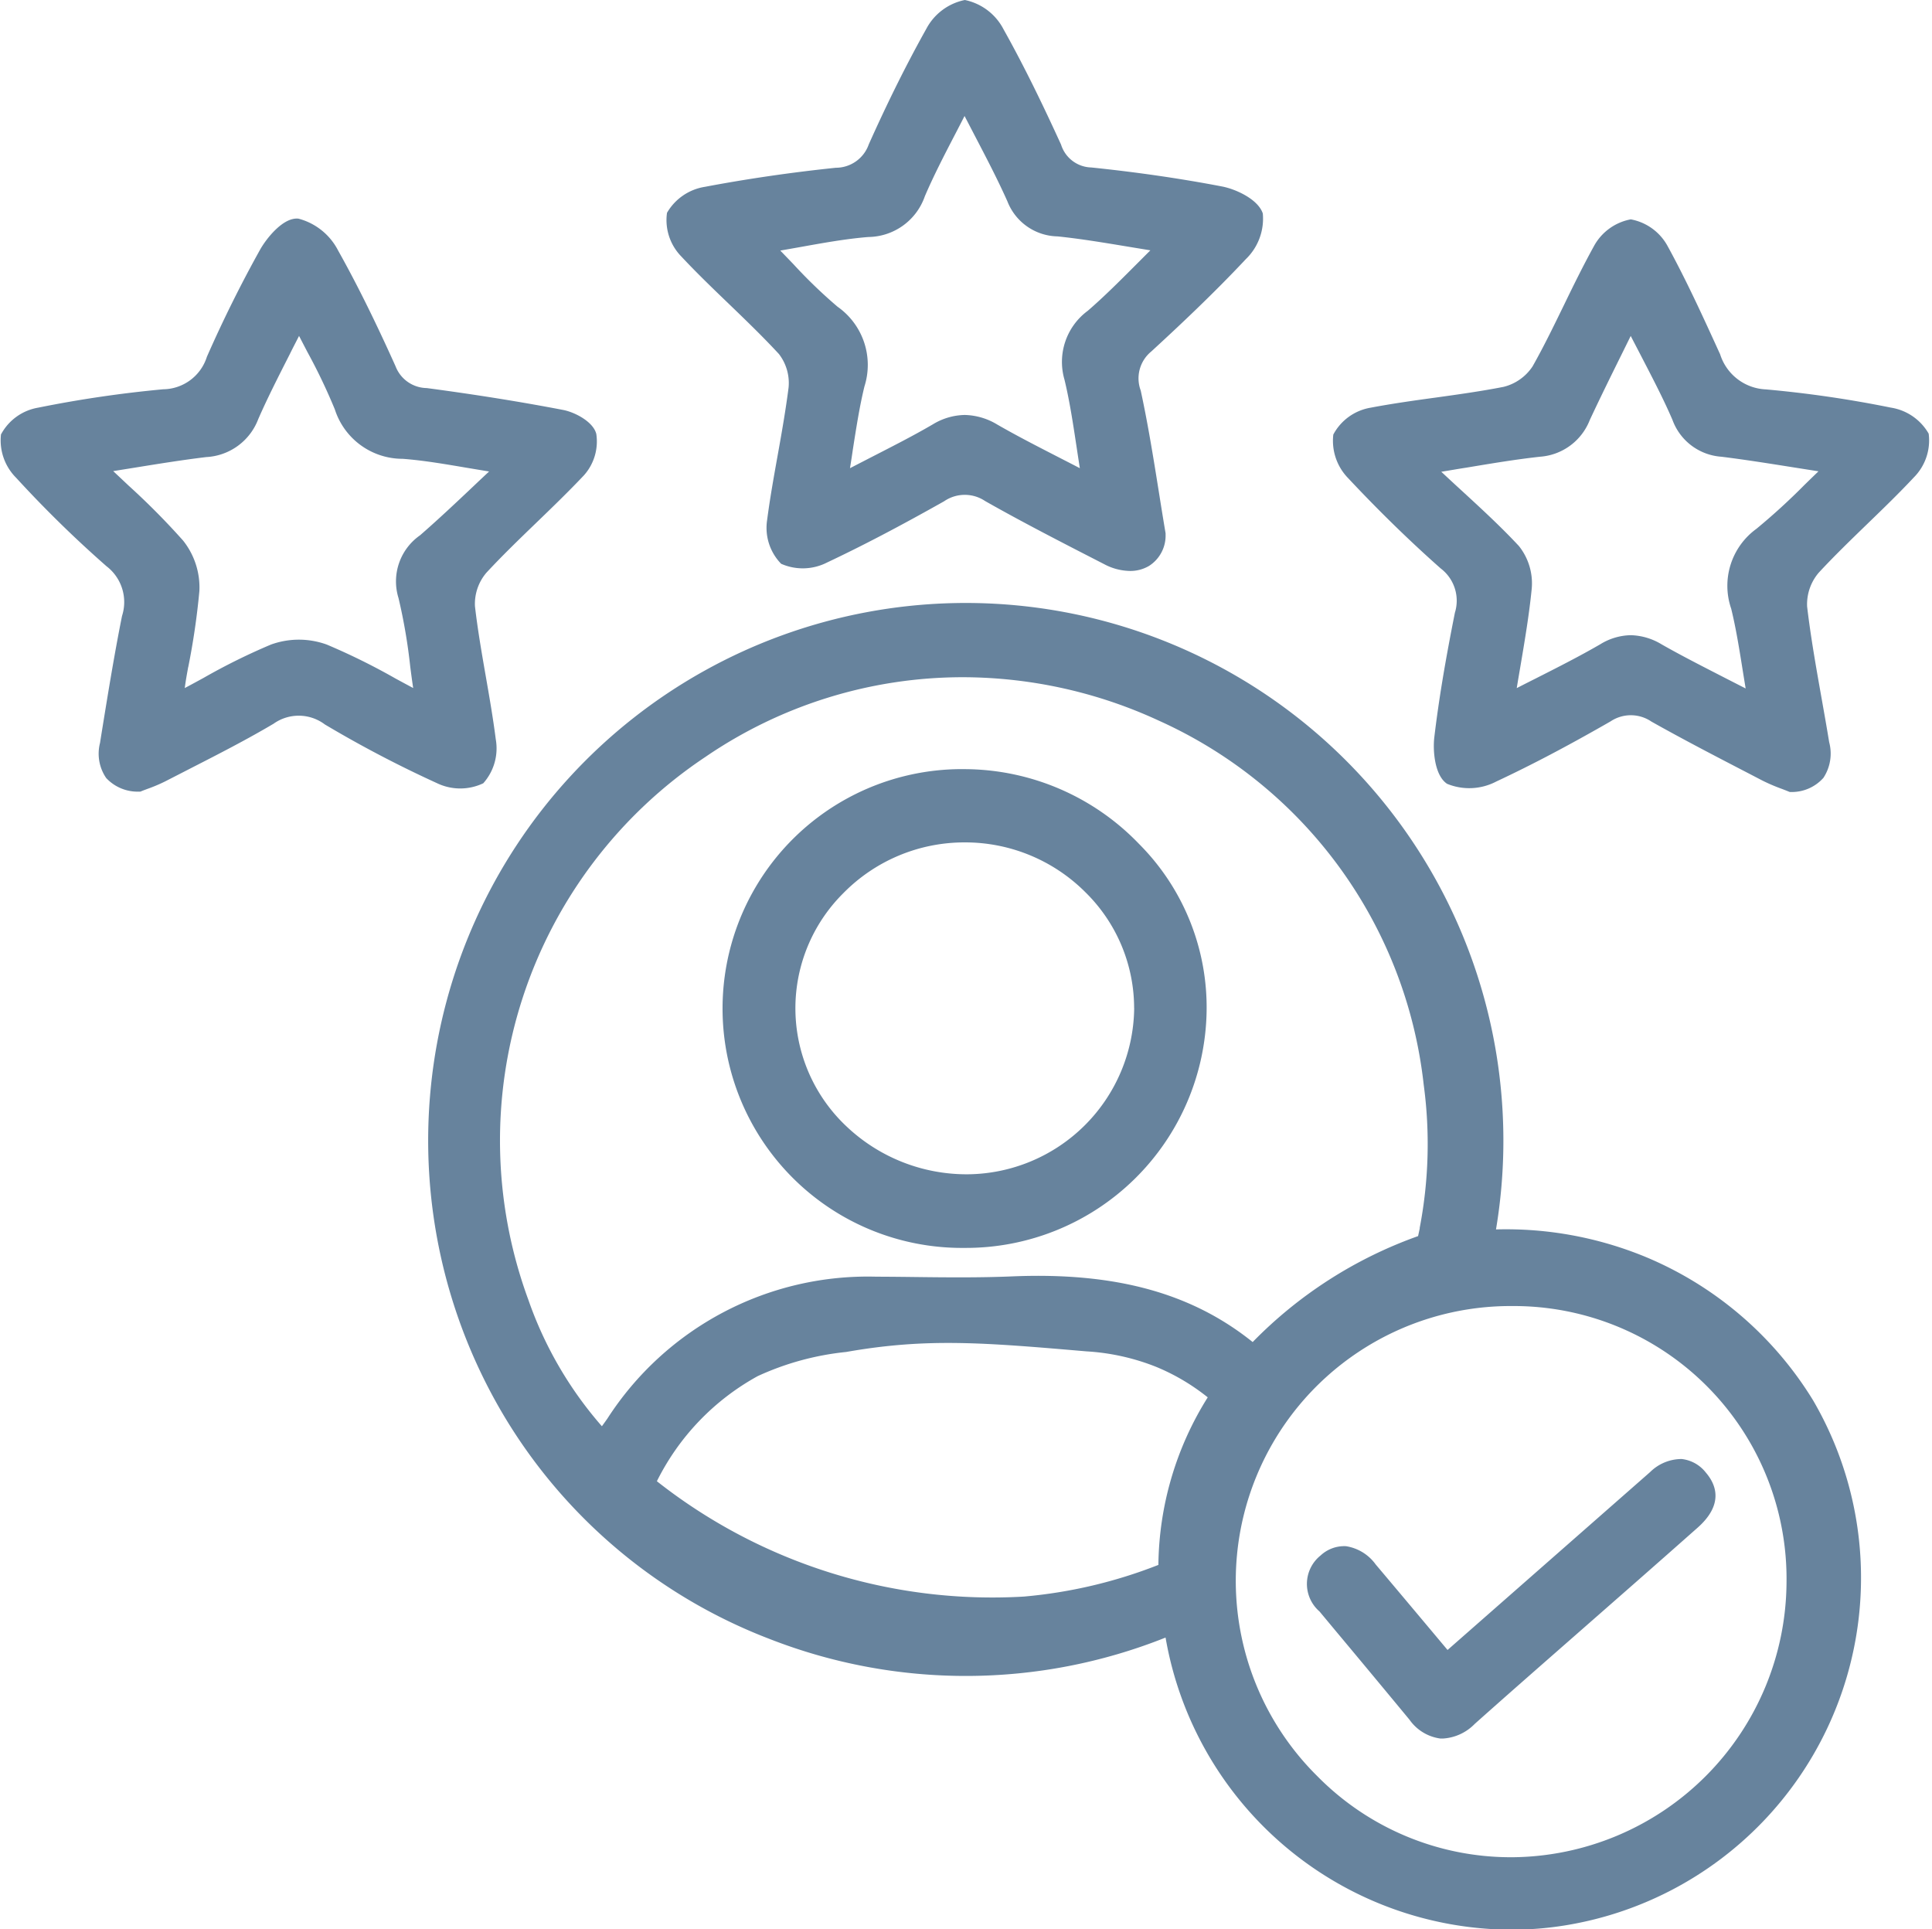 <?xml version="1.0" encoding="UTF-8" standalone="no"?><svg xmlns="http://www.w3.org/2000/svg" xmlns:xlink="http://www.w3.org/1999/xlink" fill="#67839d" height="66.7" preserveAspectRatio="xMidYMid meet" version="1" viewBox="-0.0 0.0 66.8 66.7" width="66.8" zoomAndPan="magnify"><g data-name="6" id="change1_1"><path d="M56.9,43.458a12.641,12.641,0,0,0-5.175-.952,18.588,18.588,0,1,0-34.275,6.487,18.341,18.341,0,0,0,9.13,7.661,18.634,18.634,0,0,0,13.72-.037,12.171,12.171,0,0,0,11.962,10.1,11.556,11.556,0,0,0,1.809-.142,12.176,12.176,0,0,0,8.62-18.156A12.364,12.364,0,0,0,56.9,43.458Zm-7.81-.995-.059.274A15.049,15.049,0,0,0,43.312,46.4c-2.117-1.7-4.756-2.417-8.3-2.271-1.138.048-2.3.036-3.425.022q-.613-.008-1.227-.011h-.07A10.707,10.707,0,0,0,21,49.047c-.057.082-.116.163-.189.264a13.237,13.237,0,0,1-2.545-4.378,15.939,15.939,0,0,1,6.128-18.766,15.758,15.758,0,0,1,8.894-2.753,16.189,16.189,0,0,1,6.776,1.5A15.693,15.693,0,0,1,49.225,37.5,15.325,15.325,0,0,1,49.085,42.463ZM26.2,47.577a9.628,9.628,0,0,1,3.056-.834c2.8-.493,4.756-.325,8.31-.021a7.726,7.726,0,0,1,2.4.532,7.284,7.284,0,0,1,1.792,1.058,11.1,11.1,0,0,0-1.706,5.793A16.663,16.663,0,0,1,35.4,55.2a18.739,18.739,0,0,1-12.688-3.988A8.421,8.421,0,0,1,26.2,47.577ZM61.77,54.725a9.558,9.558,0,0,1-9.482,9.487h-.059a9.392,9.392,0,0,1-6.679-2.8,9.5,9.5,0,0,1,6.71-16.257h.073A9.431,9.431,0,0,1,61.77,54.725ZM25.184,10.49c.585.564,1.19,1.146,1.747,1.749a1.64,1.64,0,0,1,.334,1.166c-.1.778-.238,1.566-.375,2.328-.132.735-.269,1.5-.367,2.251a1.78,1.78,0,0,0,.485,1.508,1.849,1.849,0,0,0,1.59-.045c1.209-.57,2.494-1.242,4.045-2.116a1.261,1.261,0,0,1,1.418-.008c1.294.734,2.639,1.424,3.939,2.091l.181.093a1.951,1.951,0,0,0,.886.233,1.265,1.265,0,0,0,.661-.174,1.24,1.24,0,0,0,.573-1.081v-.023l0-.023c-.082-.483-.159-.964-.235-1.443-.184-1.151-.375-2.341-.625-3.494a1.2,1.2,0,0,1,.363-1.348c.929-.854,2.14-1.987,3.269-3.192a1.943,1.943,0,0,0,.589-1.582c-.162-.487-.922-.839-1.41-.933-1.421-.273-2.942-.494-4.521-.657A1.125,1.125,0,0,1,36.687,5c-.549-1.2-1.215-2.605-1.99-3.988A1.946,1.946,0,0,0,33.36,0a1.943,1.943,0,0,0-1.334,1c-.68,1.216-1.33,2.522-1.988,3.992A1.206,1.206,0,0,1,28.9,5.8c-1.552.162-3.073.384-4.52.658a1.845,1.845,0,0,0-1.318.9,1.8,1.8,0,0,0,.5,1.515C24.086,9.434,24.644,9.971,25.184,10.49Zm11.622,2.64c.176.732.288,1.468.417,2.32.036.238.073.484.113.737-.231-.12-.456-.235-.674-.347-.8-.411-1.494-.766-2.18-1.161a2.26,2.26,0,0,0-1.128-.332,2.19,2.19,0,0,0-1.1.324c-.684.4-1.376.75-2.178,1.162l-.687.354c.036-.224.07-.441.1-.653.12-.764.232-1.487.4-2.175a2.457,2.457,0,0,0-.931-2.755,17.322,17.322,0,0,1-1.523-1.468c-.148-.154-.3-.312-.456-.473.234-.04.462-.081.687-.121.818-.147,1.592-.286,2.358-.348a2.094,2.094,0,0,0,1.954-1.411c.3-.7.661-1.4,1.042-2.133.108-.207.217-.42.33-.64l.344.662c.411.788.8,1.533,1.137,2.288a1.9,1.9,0,0,0,1.735,1.213c.783.081,1.549.208,2.437.355l.772.127c-.168.167-.33.33-.489.489-.572.573-1.113,1.115-1.674,1.6A2.195,2.195,0,0,0,36.806,13.13Zm29.879,1.863a1.834,1.834,0,0,0-1.307-.9,39.44,39.44,0,0,0-4.322-.63,1.737,1.737,0,0,1-1.582-1.215l-.041-.089c-.55-1.206-1.119-2.453-1.767-3.637a1.825,1.825,0,0,0-1.281-.938h0a1.832,1.832,0,0,0-1.282.941c-.363.659-.7,1.344-1.021,2.007-.346.709-.7,1.443-1.094,2.138a1.686,1.686,0,0,1-1,.705c-.777.152-1.58.264-2.357.372-.736.1-1.5.208-2.244.349a1.8,1.8,0,0,0-1.287.928,1.851,1.851,0,0,0,.514,1.509c1.058,1.13,2.136,2.18,3.2,3.121a1.4,1.4,0,0,1,.49,1.53c-.342,1.716-.561,3.042-.711,4.3-.057.472.011,1.329.44,1.615a2.015,2.015,0,0,0,1.7-.078c1.213-.568,2.47-1.228,3.953-2.08a1.263,1.263,0,0,1,1.414.008c1.1.619,2.239,1.209,3.34,1.78l.5.26a6.271,6.271,0,0,0,.675.288c.078.03.151.058.214.084l.056.022.06,0a1.462,1.462,0,0,0,1.1-.489,1.525,1.525,0,0,0,.2-1.233c-.083-.507-.173-1.014-.263-1.521-.184-1.037-.375-2.11-.5-3.17a1.684,1.684,0,0,1,.4-1.168c.541-.585,1.128-1.151,1.694-1.7.532-.514,1.082-1.046,1.6-1.6A1.812,1.812,0,0,0,66.685,14.993Zm-6.828,6.052c.161.658.269,1.325.393,2.1q.051.318.107.658l-.687-.351c-.778-.4-1.514-.773-2.214-1.171a2.156,2.156,0,0,0-1.075-.32,2.078,2.078,0,0,0-1.051.314c-.709.411-1.452.788-2.238,1.186-.213.107-.429.216-.65.33.039-.239.079-.472.118-.7.16-.946.312-1.84.4-2.736a2.065,2.065,0,0,0-.444-1.478c-.631-.677-1.3-1.292-2.071-2-.2-.182-.4-.37-.612-.566.3-.048.587-.1.864-.142.935-.156,1.743-.29,2.559-.379a2,2,0,0,0,1.711-1.267c.352-.754.72-1.5,1.116-2.3l.3-.608c.113.219.225.433.334.643.4.774.785,1.506,1.107,2.253a1.944,1.944,0,0,0,1.694,1.28c.807.1,1.6.226,2.521.372l.836.132q-.251.242-.486.472a22.332,22.332,0,0,1-1.658,1.515A2.433,2.433,0,0,0,59.857,21.045ZM16.709,27.081a1.813,1.813,0,0,0,.432-1.525c-.093-.729-.221-1.464-.345-2.174-.138-.793-.281-1.613-.374-2.422a1.661,1.661,0,0,1,.394-1.157c.556-.6,1.156-1.178,1.736-1.738.544-.525,1.106-1.068,1.636-1.629a1.756,1.756,0,0,0,.43-1.429c-.1-.421-.734-.754-1.148-.834-1.469-.282-3.011-.529-4.714-.756a1.174,1.174,0,0,1-1.081-.757c-.712-1.583-1.343-2.854-1.985-4a2.158,2.158,0,0,0-1.369-1.1C9.794,7.5,9.211,8.248,9,8.619,8.341,9.8,7.719,11.05,7.154,12.334a1.605,1.605,0,0,1-1.512,1.125,40.852,40.852,0,0,0-4.321.635,1.8,1.8,0,0,0-1.287.927,1.83,1.83,0,0,0,.526,1.5,40.121,40.121,0,0,0,3.122,3.056,1.56,1.56,0,0,1,.537,1.719c-.275,1.372-.5,2.775-.72,4.132l-.041.259A1.491,1.491,0,0,0,3.672,26.9a1.484,1.484,0,0,0,1.124.47l.056,0,.052-.021c.056-.023.121-.047.191-.073a5.551,5.551,0,0,0,.612-.258l.877-.45c.952-.487,1.937-.99,2.875-1.546a1.5,1.5,0,0,1,1.773.025A40.122,40.122,0,0,0,15.1,27.073,1.856,1.856,0,0,0,16.709,27.081Zm-10.2-4.018a25.222,25.222,0,0,0,.385-2.632,2.6,2.6,0,0,0-.565-1.743,25.165,25.165,0,0,0-1.884-1.9c-.173-.163-.351-.331-.531-.5l.731-.117c.864-.14,1.681-.271,2.485-.368a2.037,2.037,0,0,0,1.8-1.315c.326-.745.7-1.476,1.093-2.25.1-.205.21-.412.317-.624q.149.288.292.562a20.057,20.057,0,0,1,.945,1.978,2.459,2.459,0,0,0,2.345,1.709c.7.053,1.4.171,2.211.309.248.041.506.085.778.129q-.284.265-.55.518c-.634.6-1.232,1.161-1.837,1.688a1.943,1.943,0,0,0-.745,2.171,19.177,19.177,0,0,1,.407,2.386c.031.236.062.477.1.724q-.315-.168-.618-.333a22.591,22.591,0,0,0-2.37-1.17,2.835,2.835,0,0,0-1.929,0,21.656,21.656,0,0,0-2.335,1.155c-.209.114-.424.231-.646.349C6.42,23.539,6.464,23.3,6.507,23.063Zm26.926,3.53h-.012a8.277,8.277,0,1,0-.083,16.552h.019a8.32,8.32,0,0,0,8.36-8.172,8,8,0,0,0-2.341-5.8A8.4,8.4,0,0,0,33.433,26.593Zm5.78,8.263A5.808,5.808,0,0,1,33.441,40.6a6.039,6.039,0,0,1-4.17-1.653,5.606,5.606,0,0,1-.116-8.063,5.865,5.865,0,0,1,4.174-1.759h.026a5.875,5.875,0,0,1,4.176,1.726A5.617,5.617,0,0,1,39.213,34.856ZM58.98,50.912c.368.428.617,1.107-.284,1.906q-1.1.974-2.2,1.94l-2.181,1.913c-1.111.974-2.222,1.947-3.324,2.93a1.675,1.675,0,0,1-1.1.507c-.03,0-.059,0-.088,0a1.556,1.556,0,0,1-1.069-.651q-1.28-1.548-2.566-3.087l-.546-.656a1.259,1.259,0,0,1,.037-1.934,1.2,1.2,0,0,1,.879-.322,1.561,1.561,0,0,1,1.028.632c.645.764,1.287,1.529,1.96,2.331l.524.625,7.006-6.153a1.55,1.55,0,0,1,1.087-.449A1.232,1.232,0,0,1,58.98,50.912Z"/></g></svg>